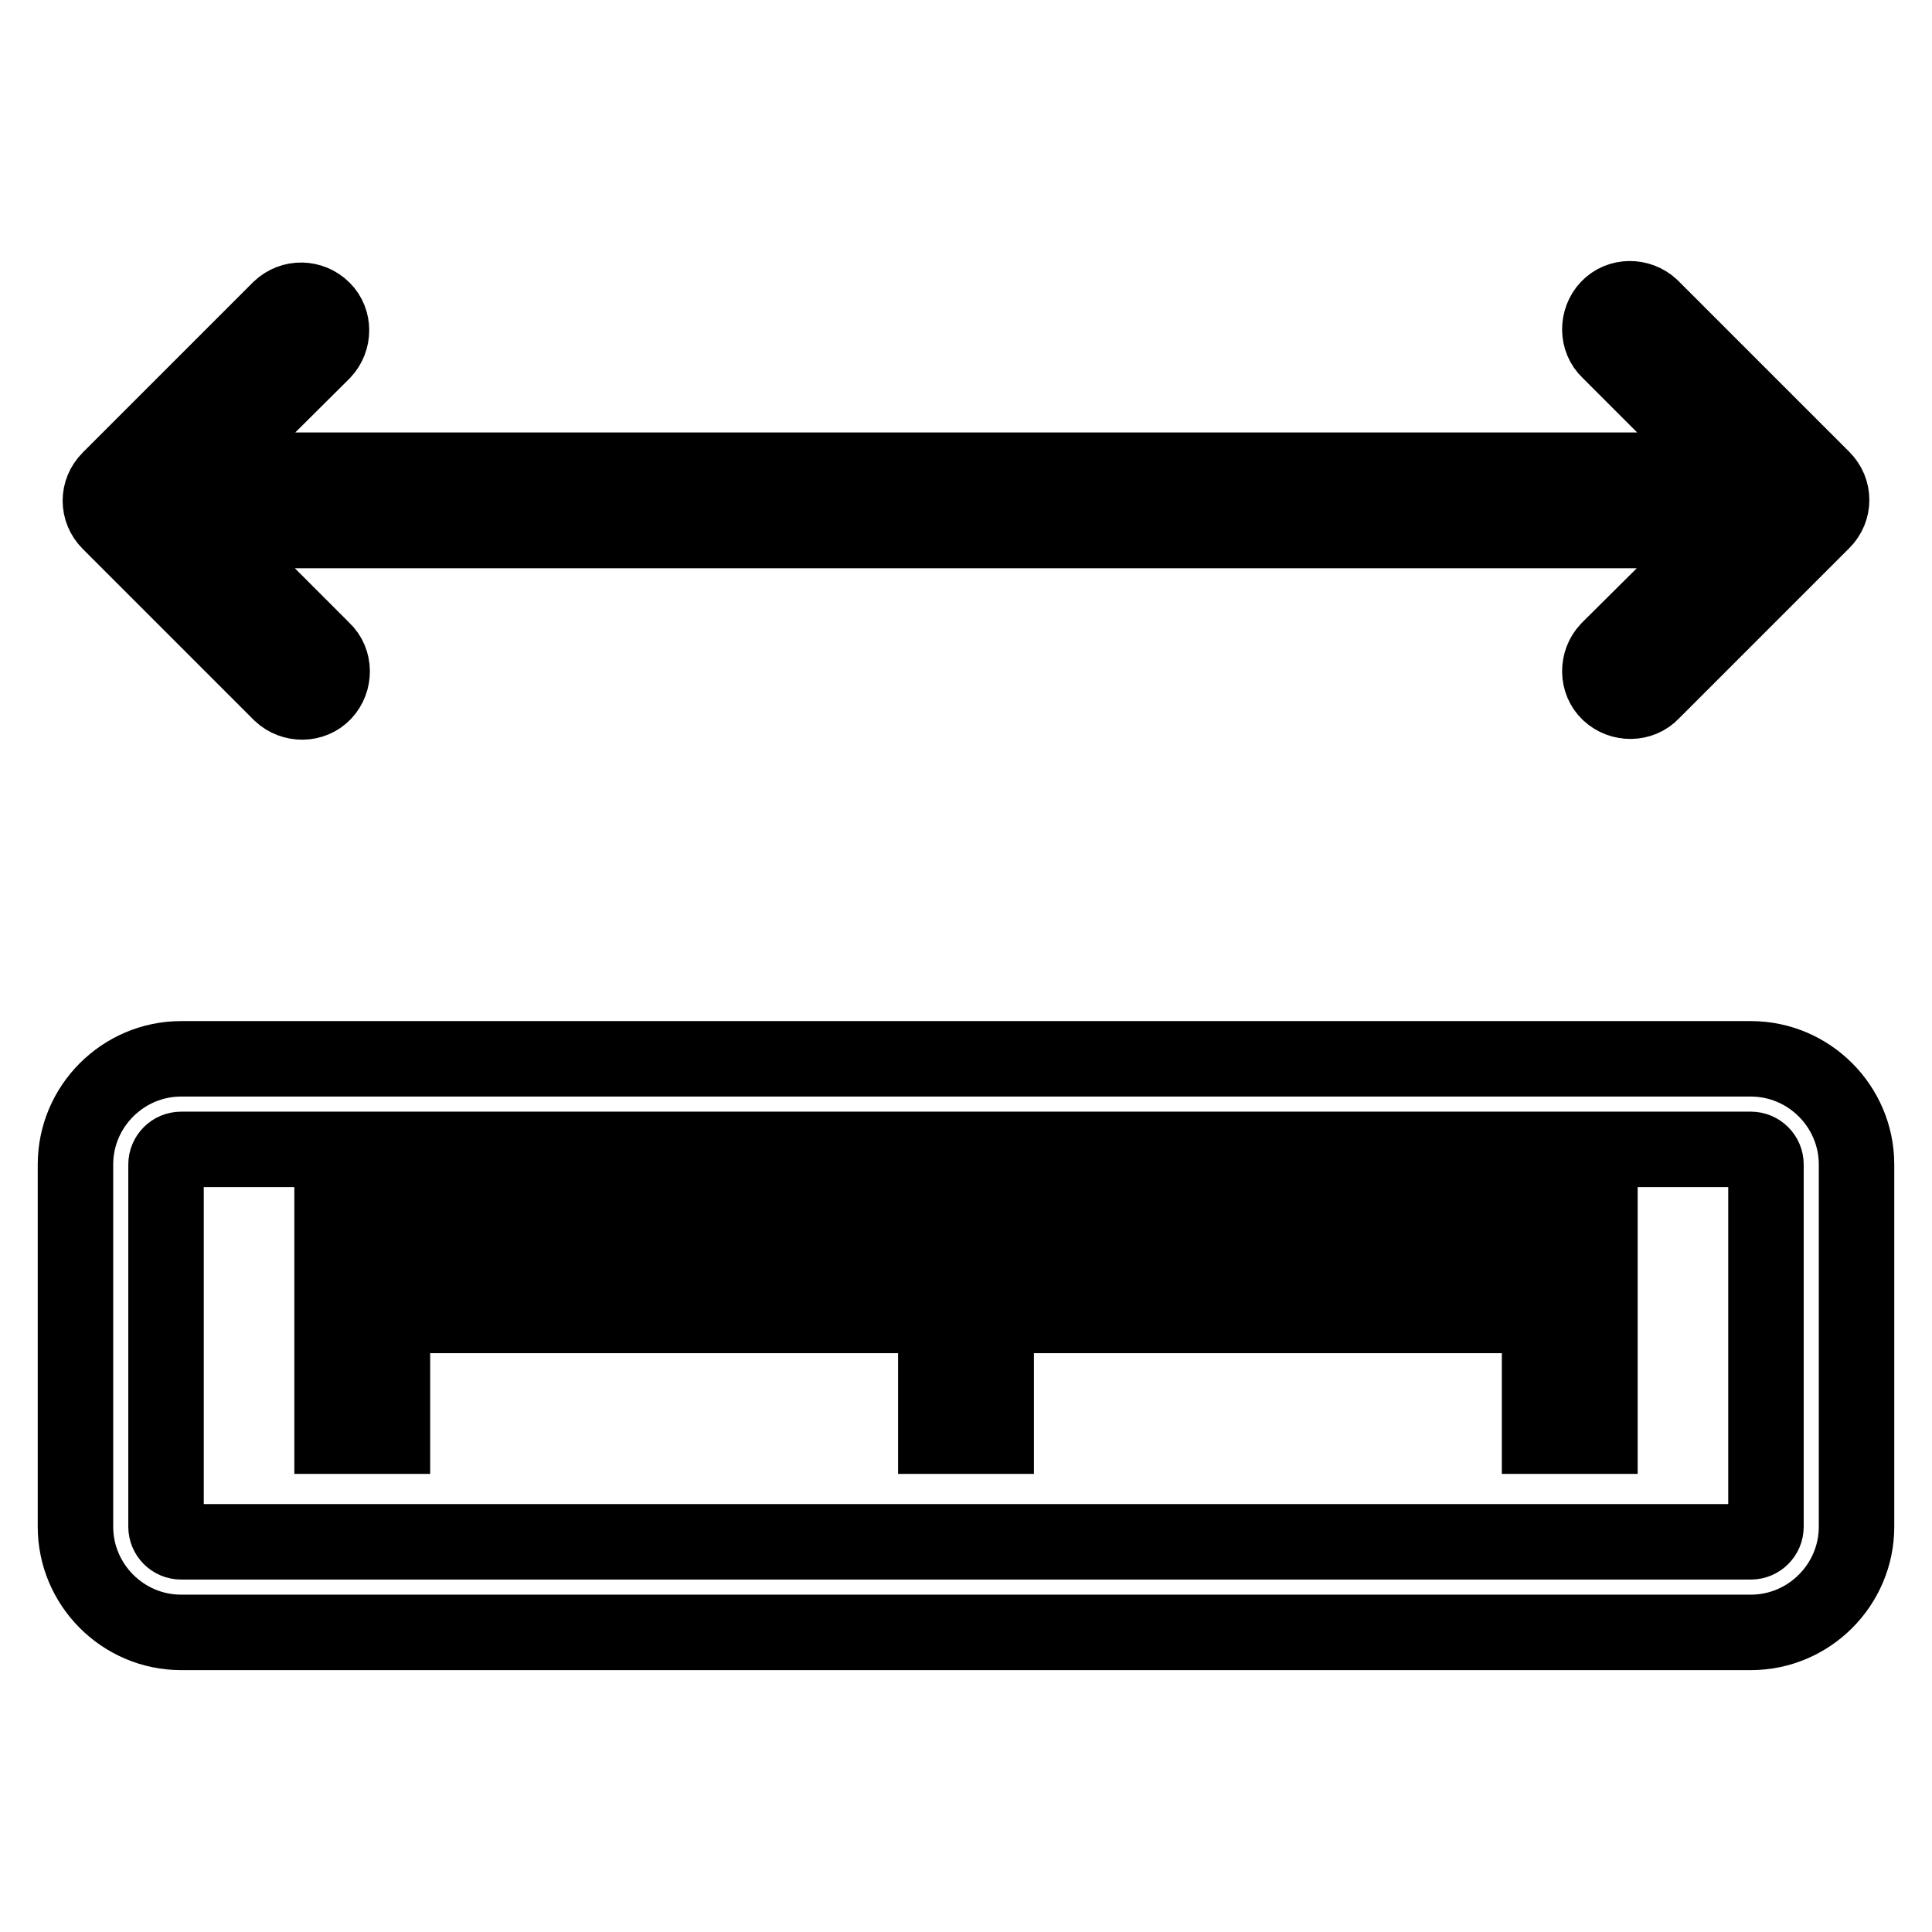 <?xml version="1.0" encoding="utf-8"?>
<!-- Svg Vector Icons : http://www.onlinewebfonts.com/icon -->
<!DOCTYPE svg PUBLIC "-//W3C//DTD SVG 1.1//EN" "http://www.w3.org/Graphics/SVG/1.1/DTD/svg11.dtd">
<svg version="1.1" xmlns="http://www.w3.org/2000/svg" xmlns:xlink="http://www.w3.org/1999/xlink" x="0px" y="0px" viewBox="0 0 256 256" enable-background="new 0 0 256 256" xml:space="preserve">
<g> <path stroke-width="10" fill-opacity="0" stroke="#000000"  d="M229,62.3l-15.8-15.8c-1.6-1.5-1.6-4.1-0.1-5.7c1.5-1.6,4.1-1.6,5.7-0.1c0,0,0.1,0.1,0.1,0.1l22.6,22.6 c1.6,1.6,1.6,4.1,0,5.7l-22.6,22.6c-1.5,1.6-4.1,1.6-5.7,0.1s-1.6-4.1-0.1-5.7c0,0,0.1-0.1,0.1-0.1L229,70.3H27l15.8,15.8 c1.6,1.5,1.6,4.1,0.1,5.7c-1.5,1.6-4.1,1.6-5.7,0.1c0,0-0.1-0.1-0.1-0.1L14.5,69.2c-1.6-1.6-1.6-4.1,0-5.7l22.6-22.6 c1.6-1.5,4.1-1.5,5.7,0.1c1.5,1.5,1.5,4,0,5.6L27,62.3H229z M188,152.3h-8v22h-8v-22h-8v22h-8v-22h-8v22h-8v-22h-8v38h-8v-38h-8v22 h-8v-22h-8v22h-8v-22h-8v22h-8v-22h-8v22h-8v-22h-8v38h-8v-38H24c-1.1,0-2,0.9-2,2v48c0,1.1,0.9,2,2,2h208c1.1,0,2-0.9,2-2l0,0v-48 c0-1.1-0.9-2-2-2l0,0h-20v38h-8v-38h-8v22h-8V152.3L188,152.3z M232,140.3c7.7,0,14,6.3,14,14v48c0,7.7-6.3,14-14,14l0,0H24 c-7.7,0-14-6.3-14-14v-48c0-7.7,6.3-14,14-14H232z"/></g>
</svg>